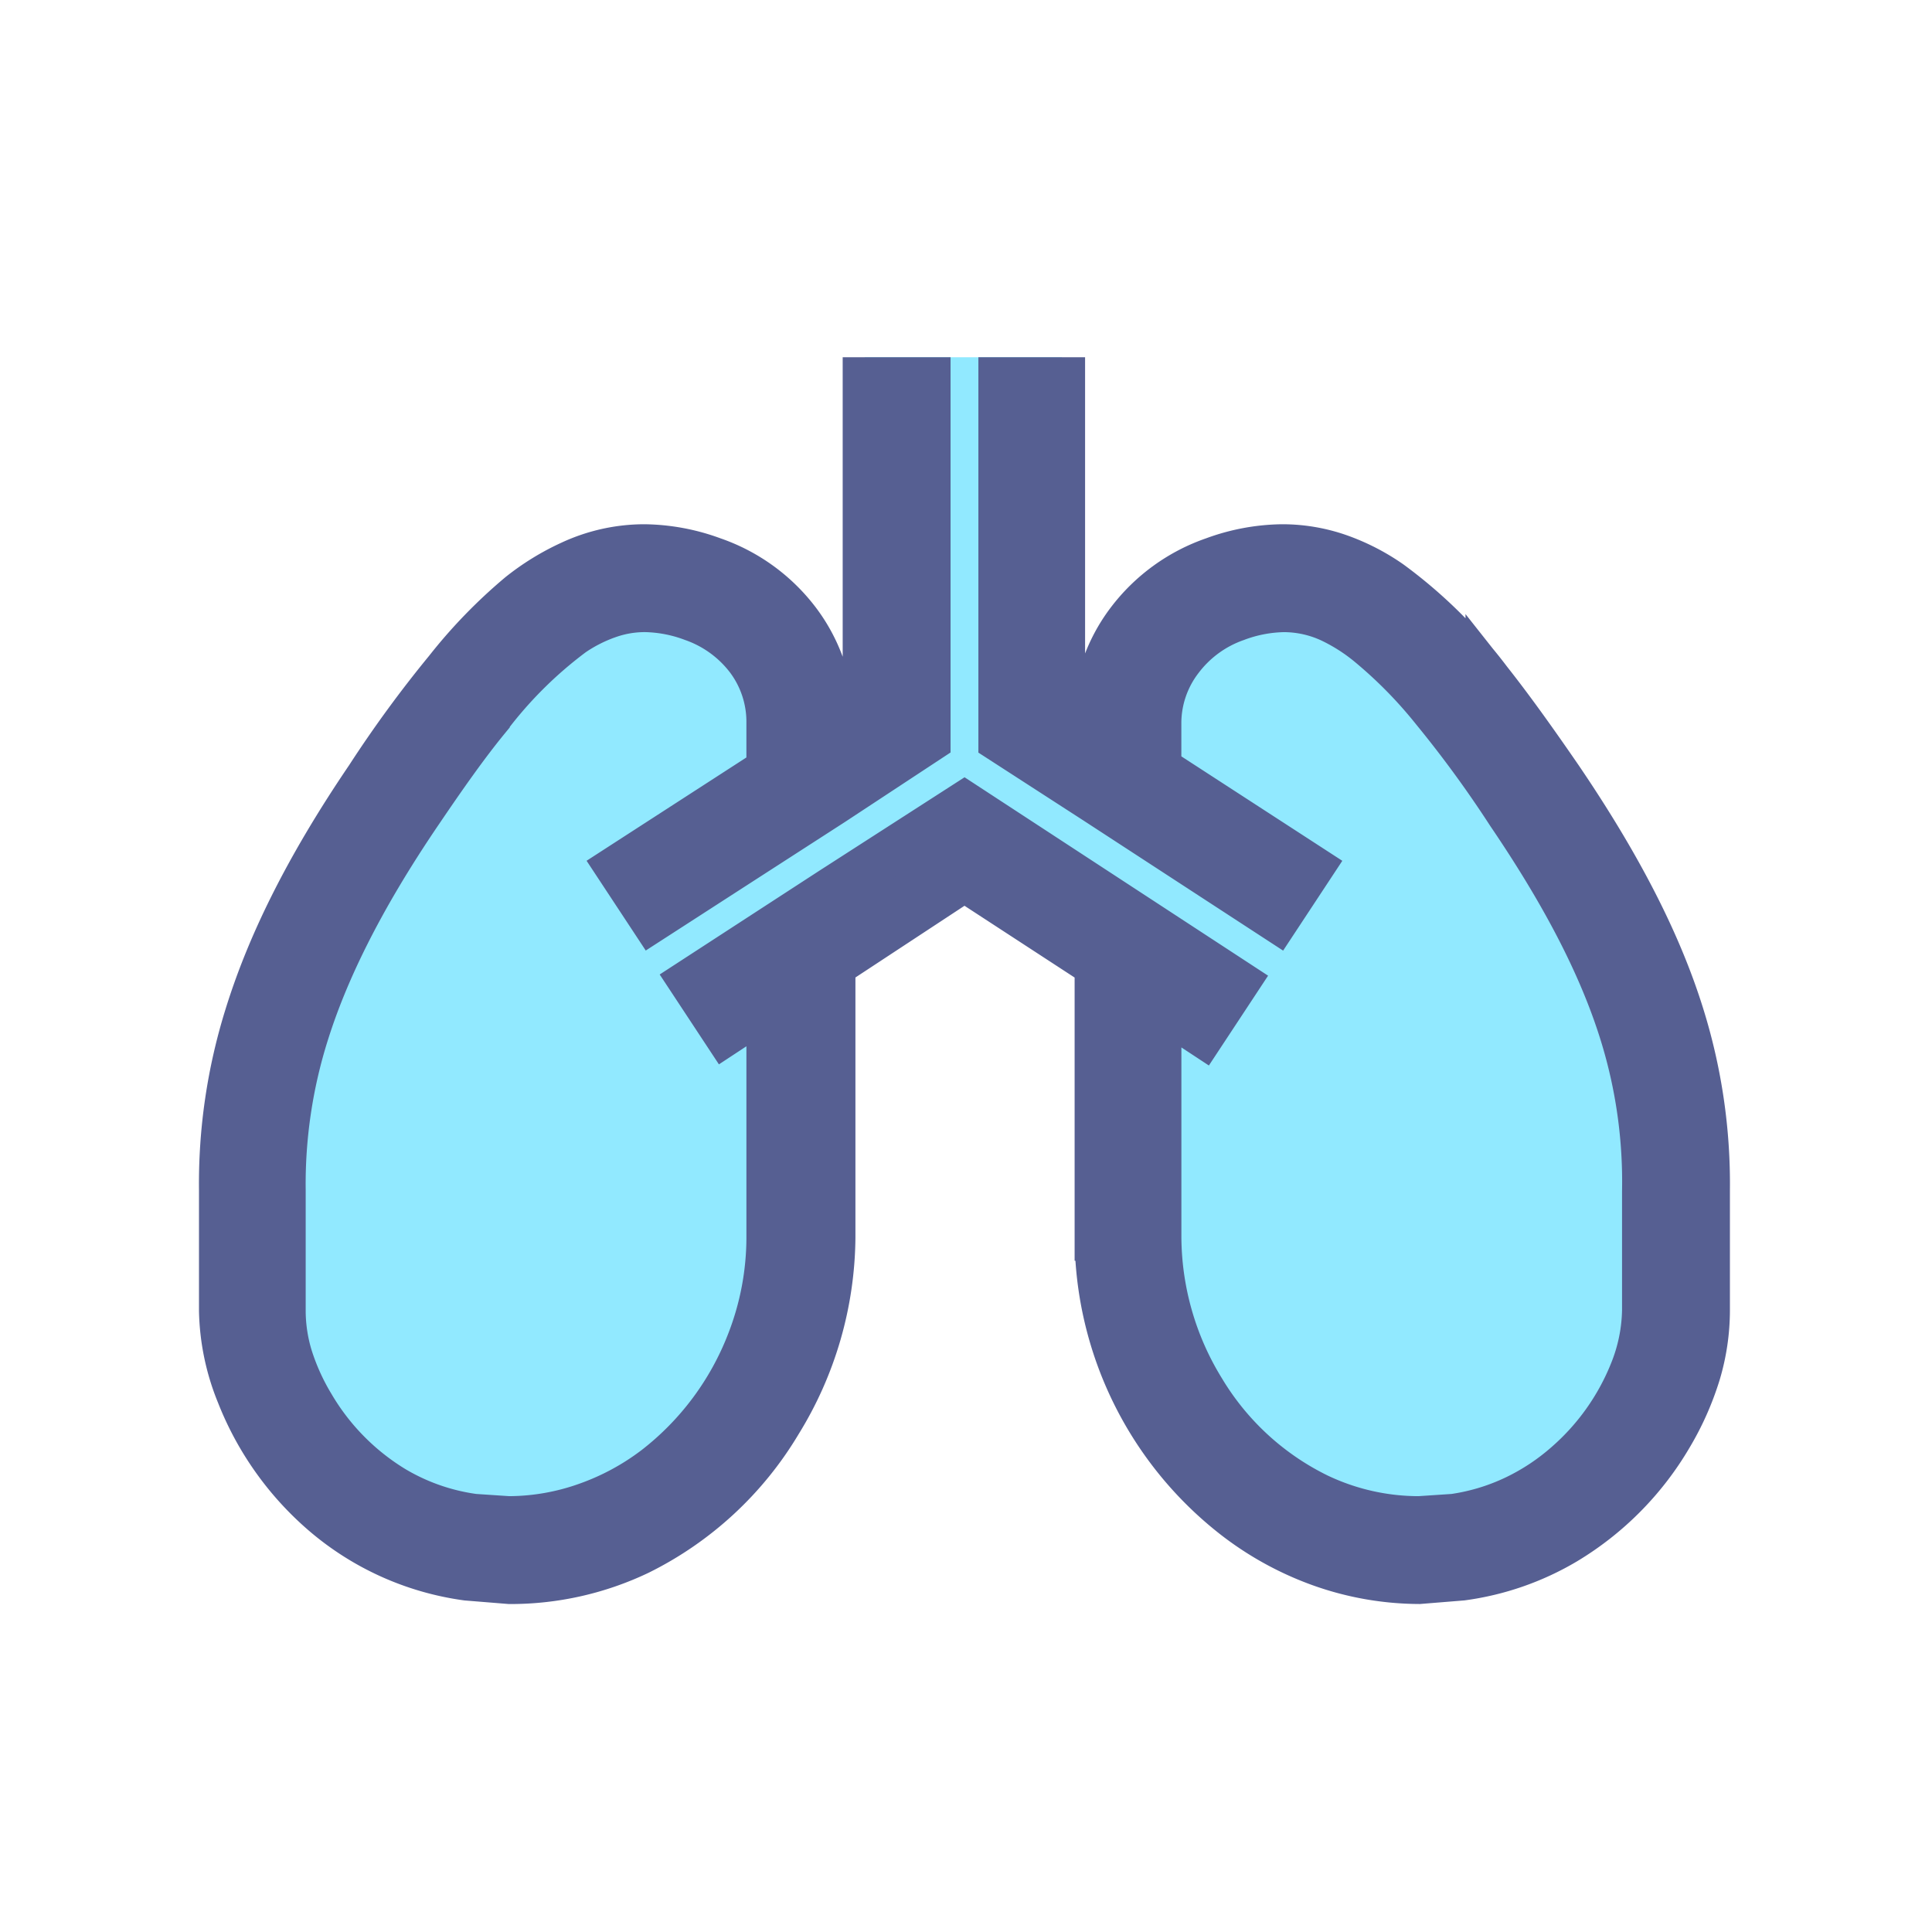 <svg xmlns="http://www.w3.org/2000/svg" width="200" height="200" viewBox="0 0 200 200"><g id="prefix__pic-foodEducation" transform="translate(-635 -4388)"><path id="prefix__長方形_23" d="M0 0h200v200H0z" data-name="長方形 23" transform="translate(635 4388)" fill="none"/><g id="prefix__icon_breath" transform="translate(656 4424)"><g id="prefix__icon_breath-2" data-name="icon_breath" transform="translate(78.841 64.314)"><g id="prefix__グループ_47" data-name="グループ 47" transform="translate(-76.844 -63.333)"><path id="prefix__パス_141" d="M153.04 68.2c-2.161-6.964-6-14.888-12.607-24.613-2.641-3.842-5.043-7.2-7.324-10.085a49.346 49.346 0 00-10.209-10.09 21.972 21.972 0 00-5.4-2.761 17.769 17.769 0 00-5.763-.961 21.131 21.131 0 00-7.084 1.321 18.61 18.61 0 00-8.765 6.363 17.169 17.169 0 00-3.48 10.326v.72l-3.482-2.281V0h-20.41v36.139l-3.482 2.281v-.72a17.289 17.289 0 00-3.482-10.325 18.61 18.61 0 00-8.765-6.363A21.131 21.131 0 0045.7 19.69a18.01 18.01 0 00-7.564 1.681 25.453 25.453 0 00-5.283 3.242 52.587 52.587 0 00-7.564 7.8 123.531 123.531 0 00-8.164 11.166C10.525 53.308 6.8 61.232 4.642 68.2A58.23 58.23 0 002 86.205v12.487a24.013 24.013 0 001.8 8.645 31.336 31.336 0 008.524 12.126 28.7 28.7 0 0015.008 6.844l4.442.36a30.736 30.736 0 0013.327-3 34.938 34.938 0 0014.528-13.447 36.859 36.859 0 005.523-19.09V62.913l13.687-9 13.807 9v28.215a36.818 36.818 0 0014.287 28.935 32.3 32.3 0 008.765 4.8 30.616 30.616 0 0010.205 1.8l4.442-.36a28.335 28.335 0 0010.686-3.722 31.1 31.1 0 0010.806-10.926 29.775 29.775 0 002.882-6.483 22.811 22.811 0 00.96-6.483V86.205A58.349 58.349 0 00153.04 68.2z" data-name="パス 141" transform="translate(-1.997)" fill="#91e9ff"/><path id="prefix__パス_142" d="M151.043 68.196c-2.161-6.964-6-14.888-12.607-24.613-2.641-3.842-5.043-7.2-7.324-10.085a49.346 49.346 0 00-10.209-10.086 21.972 21.972 0 00-5.4-2.761 17.769 17.769 0 00-5.763-.961 21.131 21.131 0 00-7.084 1.321 18.61 18.61 0 00-8.765 6.363 17.169 17.169 0 00-3.48 10.327v.72l-3.482-2.281V2.401h-6.243v37.22l9.845 6.363 18.61 12.126 3.482-5.283-15.728-10.205v-4.921a10.926 10.926 0 012.281-6.483 12.367 12.367 0 015.763-4.2 14.768 14.768 0 014.923-.961 11.646 11.646 0 014.923 1.081 19.09 19.09 0 013.962 2.521 46.706 46.706 0 016.724 6.844 119.047 119.047 0 017.8 10.686c6.363 9.365 9.845 16.689 11.766 22.932a51.748 51.748 0 012.281 16.209v12.362a17.769 17.769 0 01-1.315 6.363 25.093 25.093 0 01-6.844 9.605 23.052 23.052 0 01-5.283 3.482 22.092 22.092 0 01-6.363 1.921l-3.6.24a24.373 24.373 0 01-10.566-2.4 28.575 28.575 0 01-11.886-10.926 30.5 30.5 0 01-4.562-15.848V66.995l4.562 3 3.482-5.283-28.099-18.368-13.807 8.885-14.408 9.365 3.482 5.283 4.562-3v24.251a29.9 29.9 0 01-2.041 10.806 30.376 30.376 0 01-9.729 13.086 26.054 26.054 0 01-7.084 3.842 24.252 24.252 0 01-8.164 1.441l-3.6-.24a22.092 22.092 0 01-8.284-2.882 24.733 24.733 0 01-8.524-8.645 23.292 23.292 0 01-2.281-5.043 16.569 16.569 0 01-.72-4.682v-12.61a51.867 51.867 0 012.4-16.209c1.921-6.123 5.4-13.567 11.766-22.932 2.521-3.722 4.8-6.964 6.964-9.605a43.463 43.463 0 018.885-8.885 15.848 15.848 0 013.842-1.916 11.406 11.406 0 013.722-.6 14.768 14.768 0 014.923.961 12.367 12.367 0 015.763 4.2 10.926 10.926 0 012.161 6.6v4.923L41.065 52.827l3.482 5.283 9.485-6.123 9.125-5.886 9.846-6.48V2.401h-6.364v33.738l-3.6 2.281v-.719a17.289 17.289 0 00-3.482-10.325 18.61 18.61 0 00-8.765-6.363 21.131 21.131 0 00-7.089-1.323 18.01 18.01 0 00-7.56 1.681 25.453 25.453 0 00-5.283 3.242 52.587 52.587 0 00-7.564 7.8 123.531 123.531 0 00-8.164 11.166C8.528 53.308 4.803 61.232 2.645 68.196A58.23 58.23 0 00.003 86.201v12.491a24.013 24.013 0 001.8 8.645 31.336 31.336 0 008.524 12.126 28.7 28.7 0 0015.008 6.844l4.442.36a30.736 30.736 0 0013.327-3 34.938 34.938 0 0014.528-13.447 36.859 36.859 0 005.523-19.09V62.913l13.687-9 13.807 9v28.215a36.818 36.818 0 0014.287 28.935 32.3 32.3 0 008.765 4.8 30.616 30.616 0 0010.205 1.8l4.442-.36a28.335 28.335 0 0010.686-3.722 31.1 31.1 0 0010.806-10.926 29.775 29.775 0 002.882-6.483 22.811 22.811 0 00.96-6.483V86.201a58.349 58.349 0 00-2.641-18.009z" data-name="パス 142" fill="#565f92" stroke="#565f92" stroke-miterlimit="10" stroke-width="4.803"/></g></g></g></g></svg>